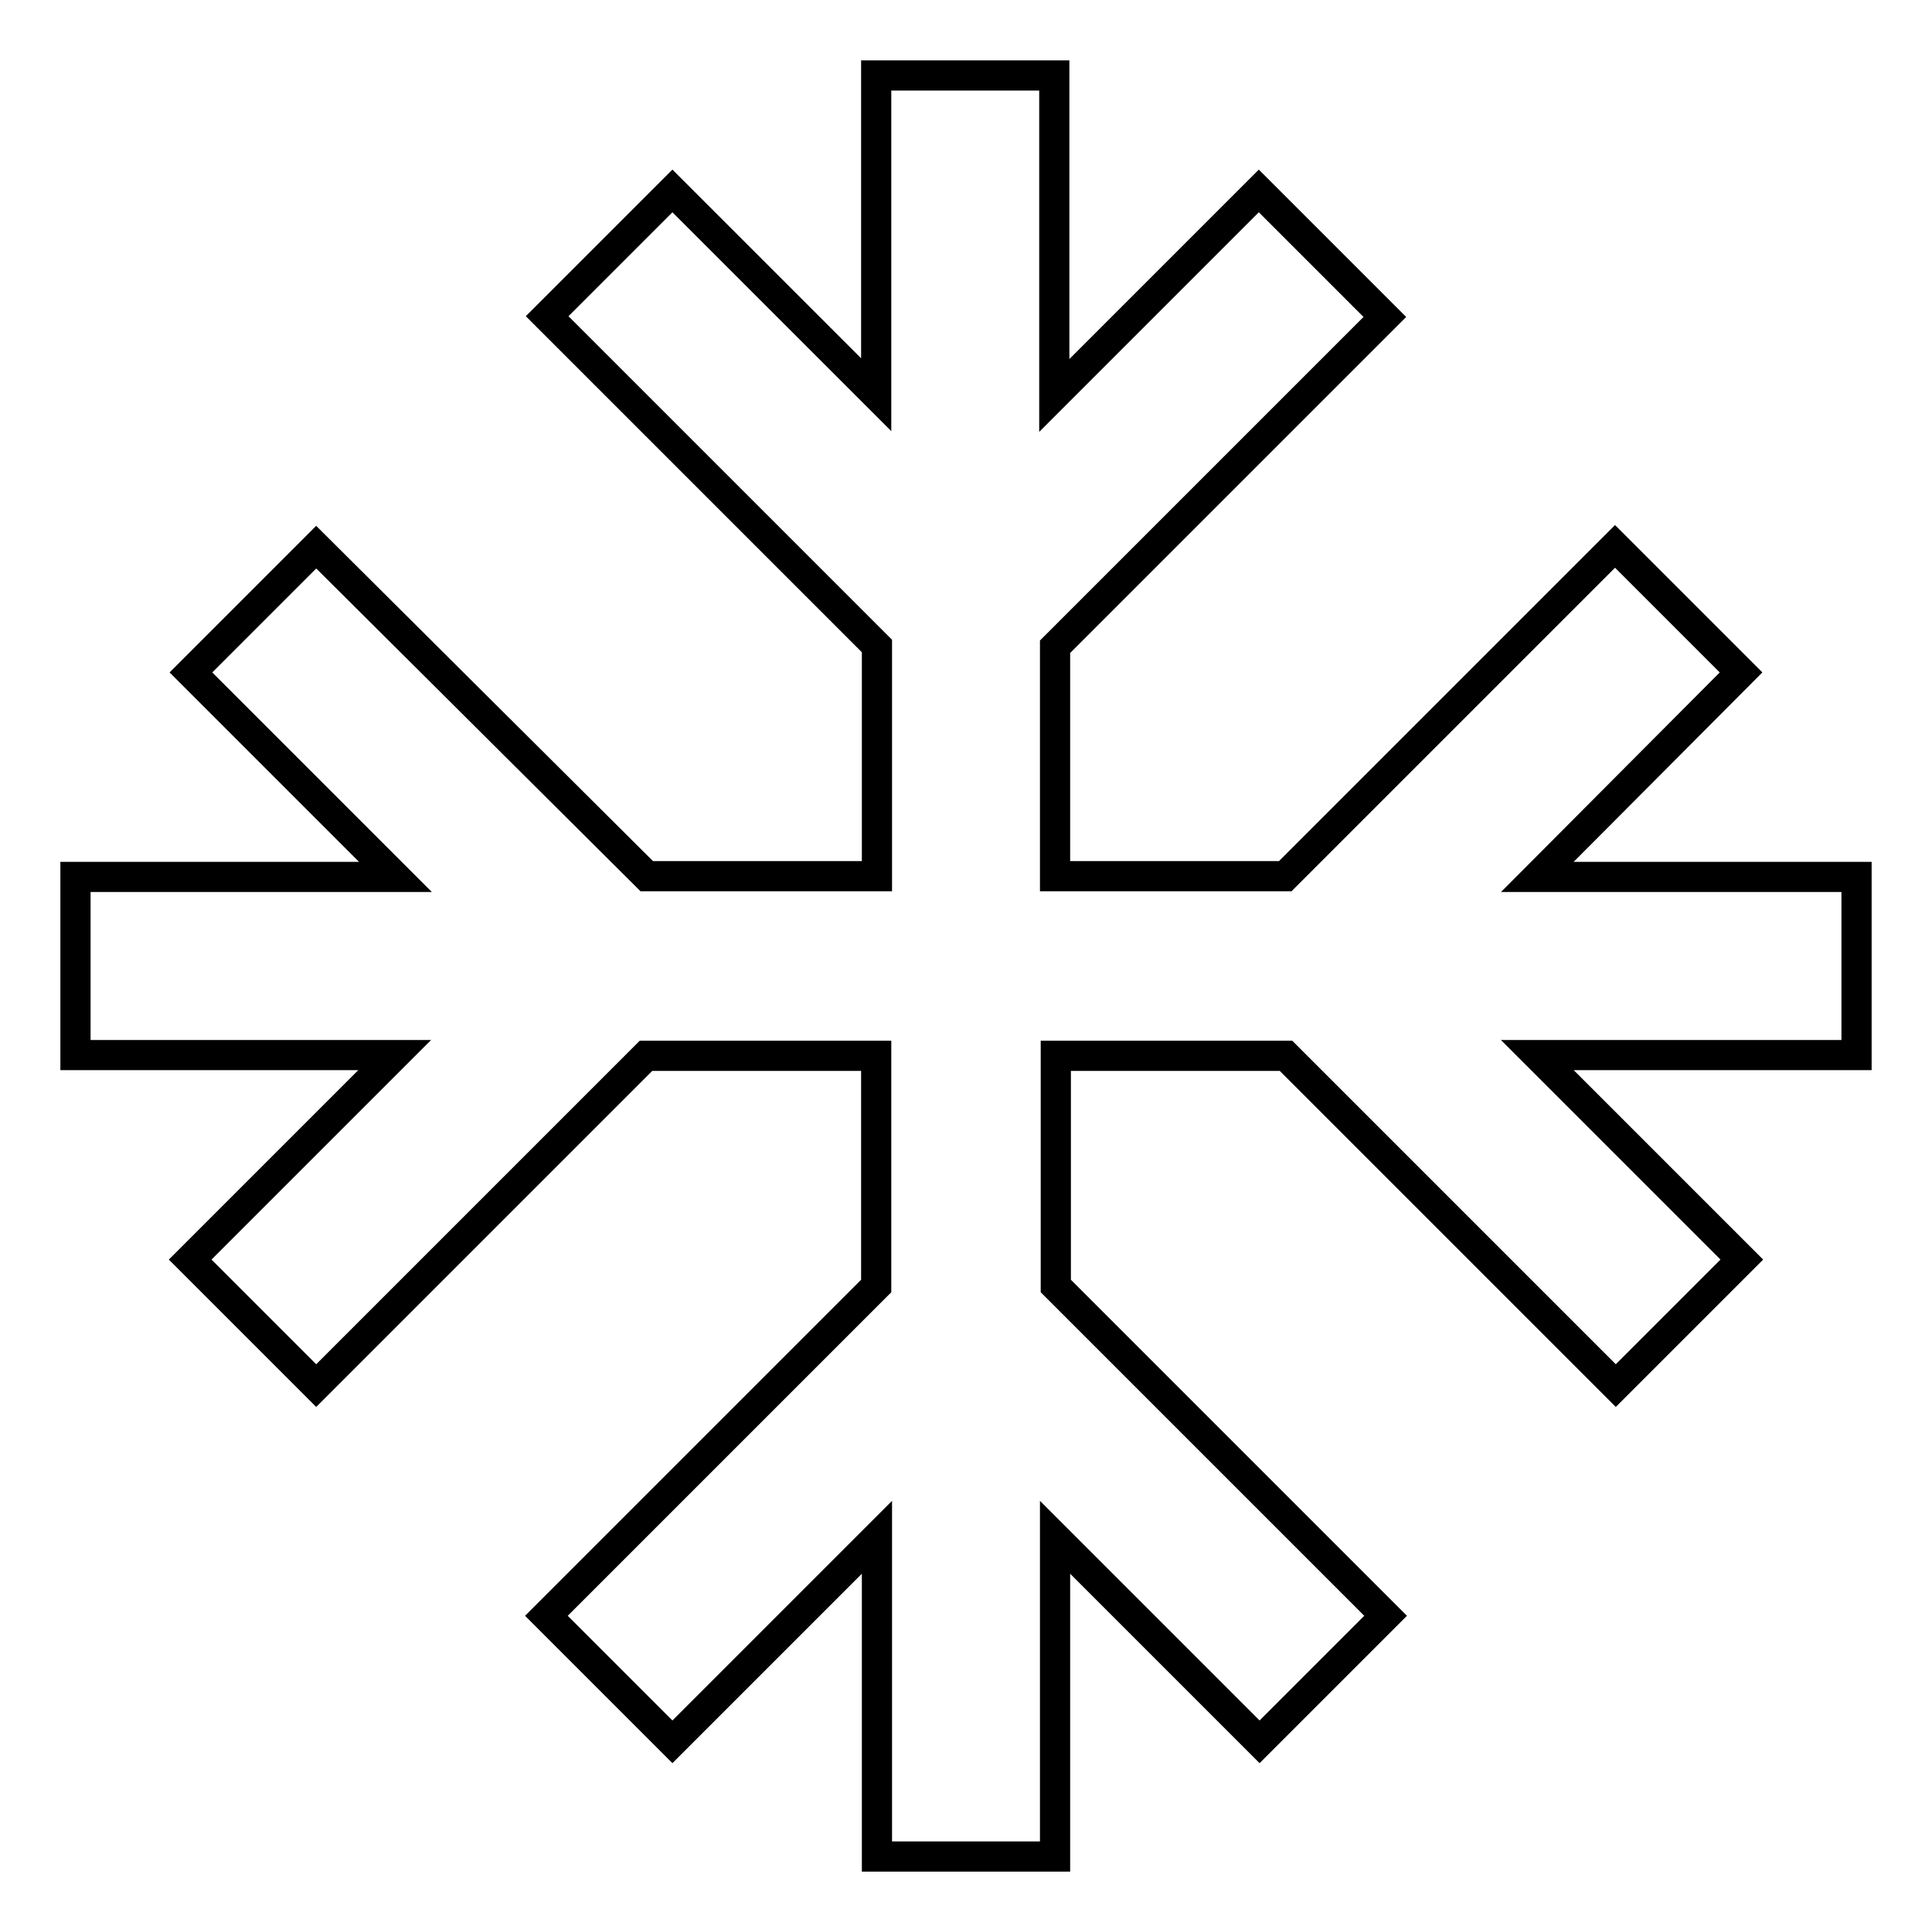 <?xml version="1.0" encoding="utf-8"?>
<!-- Svg Vector Icons : http://www.onlinewebfonts.com/icon -->
<!DOCTYPE svg PUBLIC "-//W3C//DTD SVG 1.1//EN" "http://www.w3.org/Graphics/SVG/1.1/DTD/svg11.dtd">
<svg version="1.1" xmlns="http://www.w3.org/2000/svg" xmlns:xlink="http://www.w3.org/1999/xlink" x="0px" y="0px" viewBox="0 0 256 256" enable-background="new 0 0 256 256" xml:space="preserve">
<g> <path stroke-width="4" fill-opacity="0" stroke="#000000"  d="M230.7,89.1l-16.7-16.7l-43.7,43.7h-30.5V85.7l43.7-43.7l-16.7-16.7l-27.1,27.1V10h-23.6v42.3L89.1,25.3 L72.5,41.9l43.7,43.7v30.5H85.7L41.9,72.5L25.3,89.1l27.1,27.1H10v23.6h42.3l-27.1,27.1l16.7,16.7l43.7-43.7h30.5v30.5l-43.7,43.7 l16.7,16.7l27.1-27.1V246h23.6v-42.3l27.1,27.1l16.7-16.7l-43.7-43.7v-30.5h30.5l43.7,43.7l16.7-16.7l-27.1-27.1H246v-23.6h-42.3 L230.7,89.1z"/></g>
</svg>